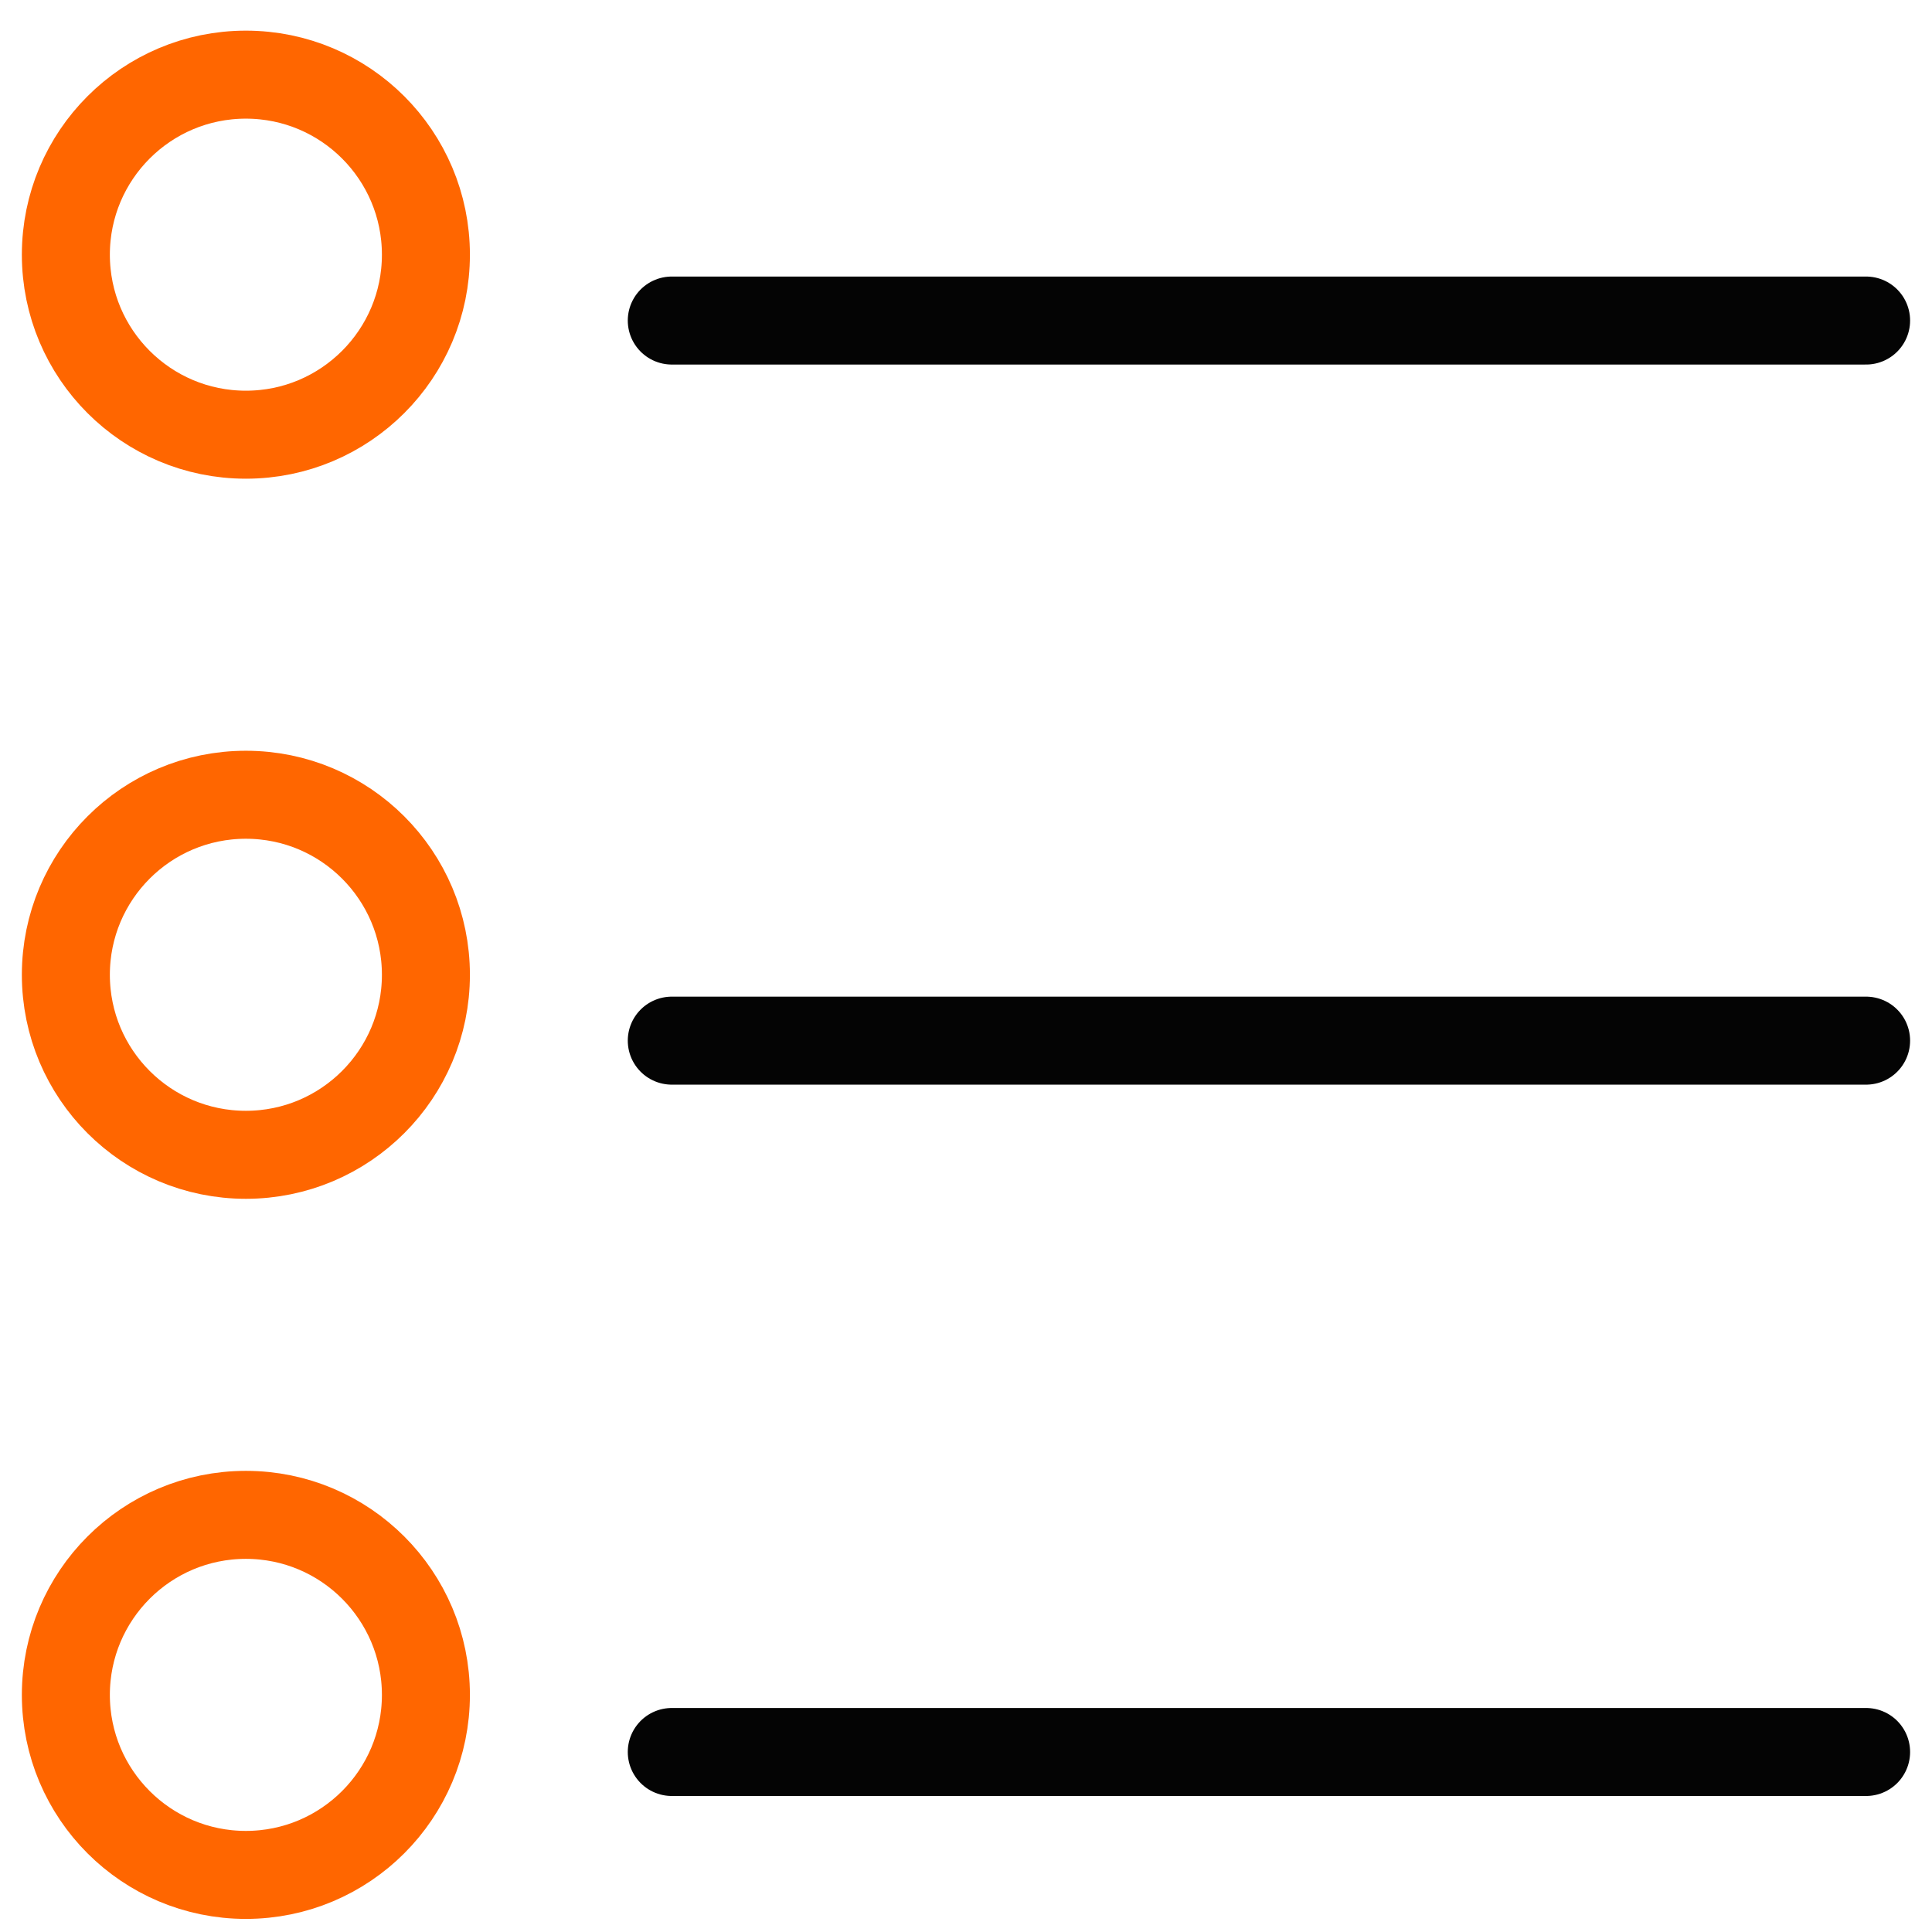 <svg width="80" height="80" viewBox="0 0 80 80" fill="none" xmlns="http://www.w3.org/2000/svg">
<path fill-rule="evenodd" clip-rule="evenodd" d="M2.727 10.546C2.727 6.429 6.064 3.091 10.181 3.091C14.298 3.091 17.636 6.429 17.636 10.546C17.636 14.662 14.298 18 10.181 18C6.064 18 2.727 14.662 2.727 10.546Z" stroke="#FF6600" stroke-width="3.644" stroke-miterlimit="10" stroke-linecap="round" stroke-linejoin="round"/>
<path fill-rule="evenodd" clip-rule="evenodd" d="M2.727 40.364C2.727 36.247 6.064 32.909 10.181 32.909C14.298 32.909 17.636 36.247 17.636 40.364C17.636 44.48 14.298 47.818 10.181 47.818C6.064 47.818 2.727 44.48 2.727 40.364Z" stroke="#FF6600" stroke-width="3.644" stroke-miterlimit="10" stroke-linecap="round" stroke-linejoin="round"/>
<path fill-rule="evenodd" clip-rule="evenodd" d="M2.727 70.182C2.727 66.066 6.064 62.727 10.181 62.727C14.298 62.727 17.636 66.066 17.636 70.182C17.636 74.298 14.298 77.636 10.181 77.636C6.064 77.636 2.727 74.298 2.727 70.182Z" stroke="#FF6600" stroke-width="3.644" stroke-miterlimit="10" stroke-linecap="round" stroke-linejoin="round"/>
<path d="M27.817 13.273H77.271" stroke="#040404" stroke-width="3.644" stroke-miterlimit="10" stroke-linecap="round" stroke-linejoin="round"/>
<path d="M27.817 43.091H77.271" stroke="#040404" stroke-width="3.644" stroke-miterlimit="10" stroke-linecap="round" stroke-linejoin="round"/>
<path d="M27.817 72.546H77.271" stroke="#040404" stroke-width="3.644" stroke-miterlimit="10" stroke-linecap="round" stroke-linejoin="round"/>
</svg>

